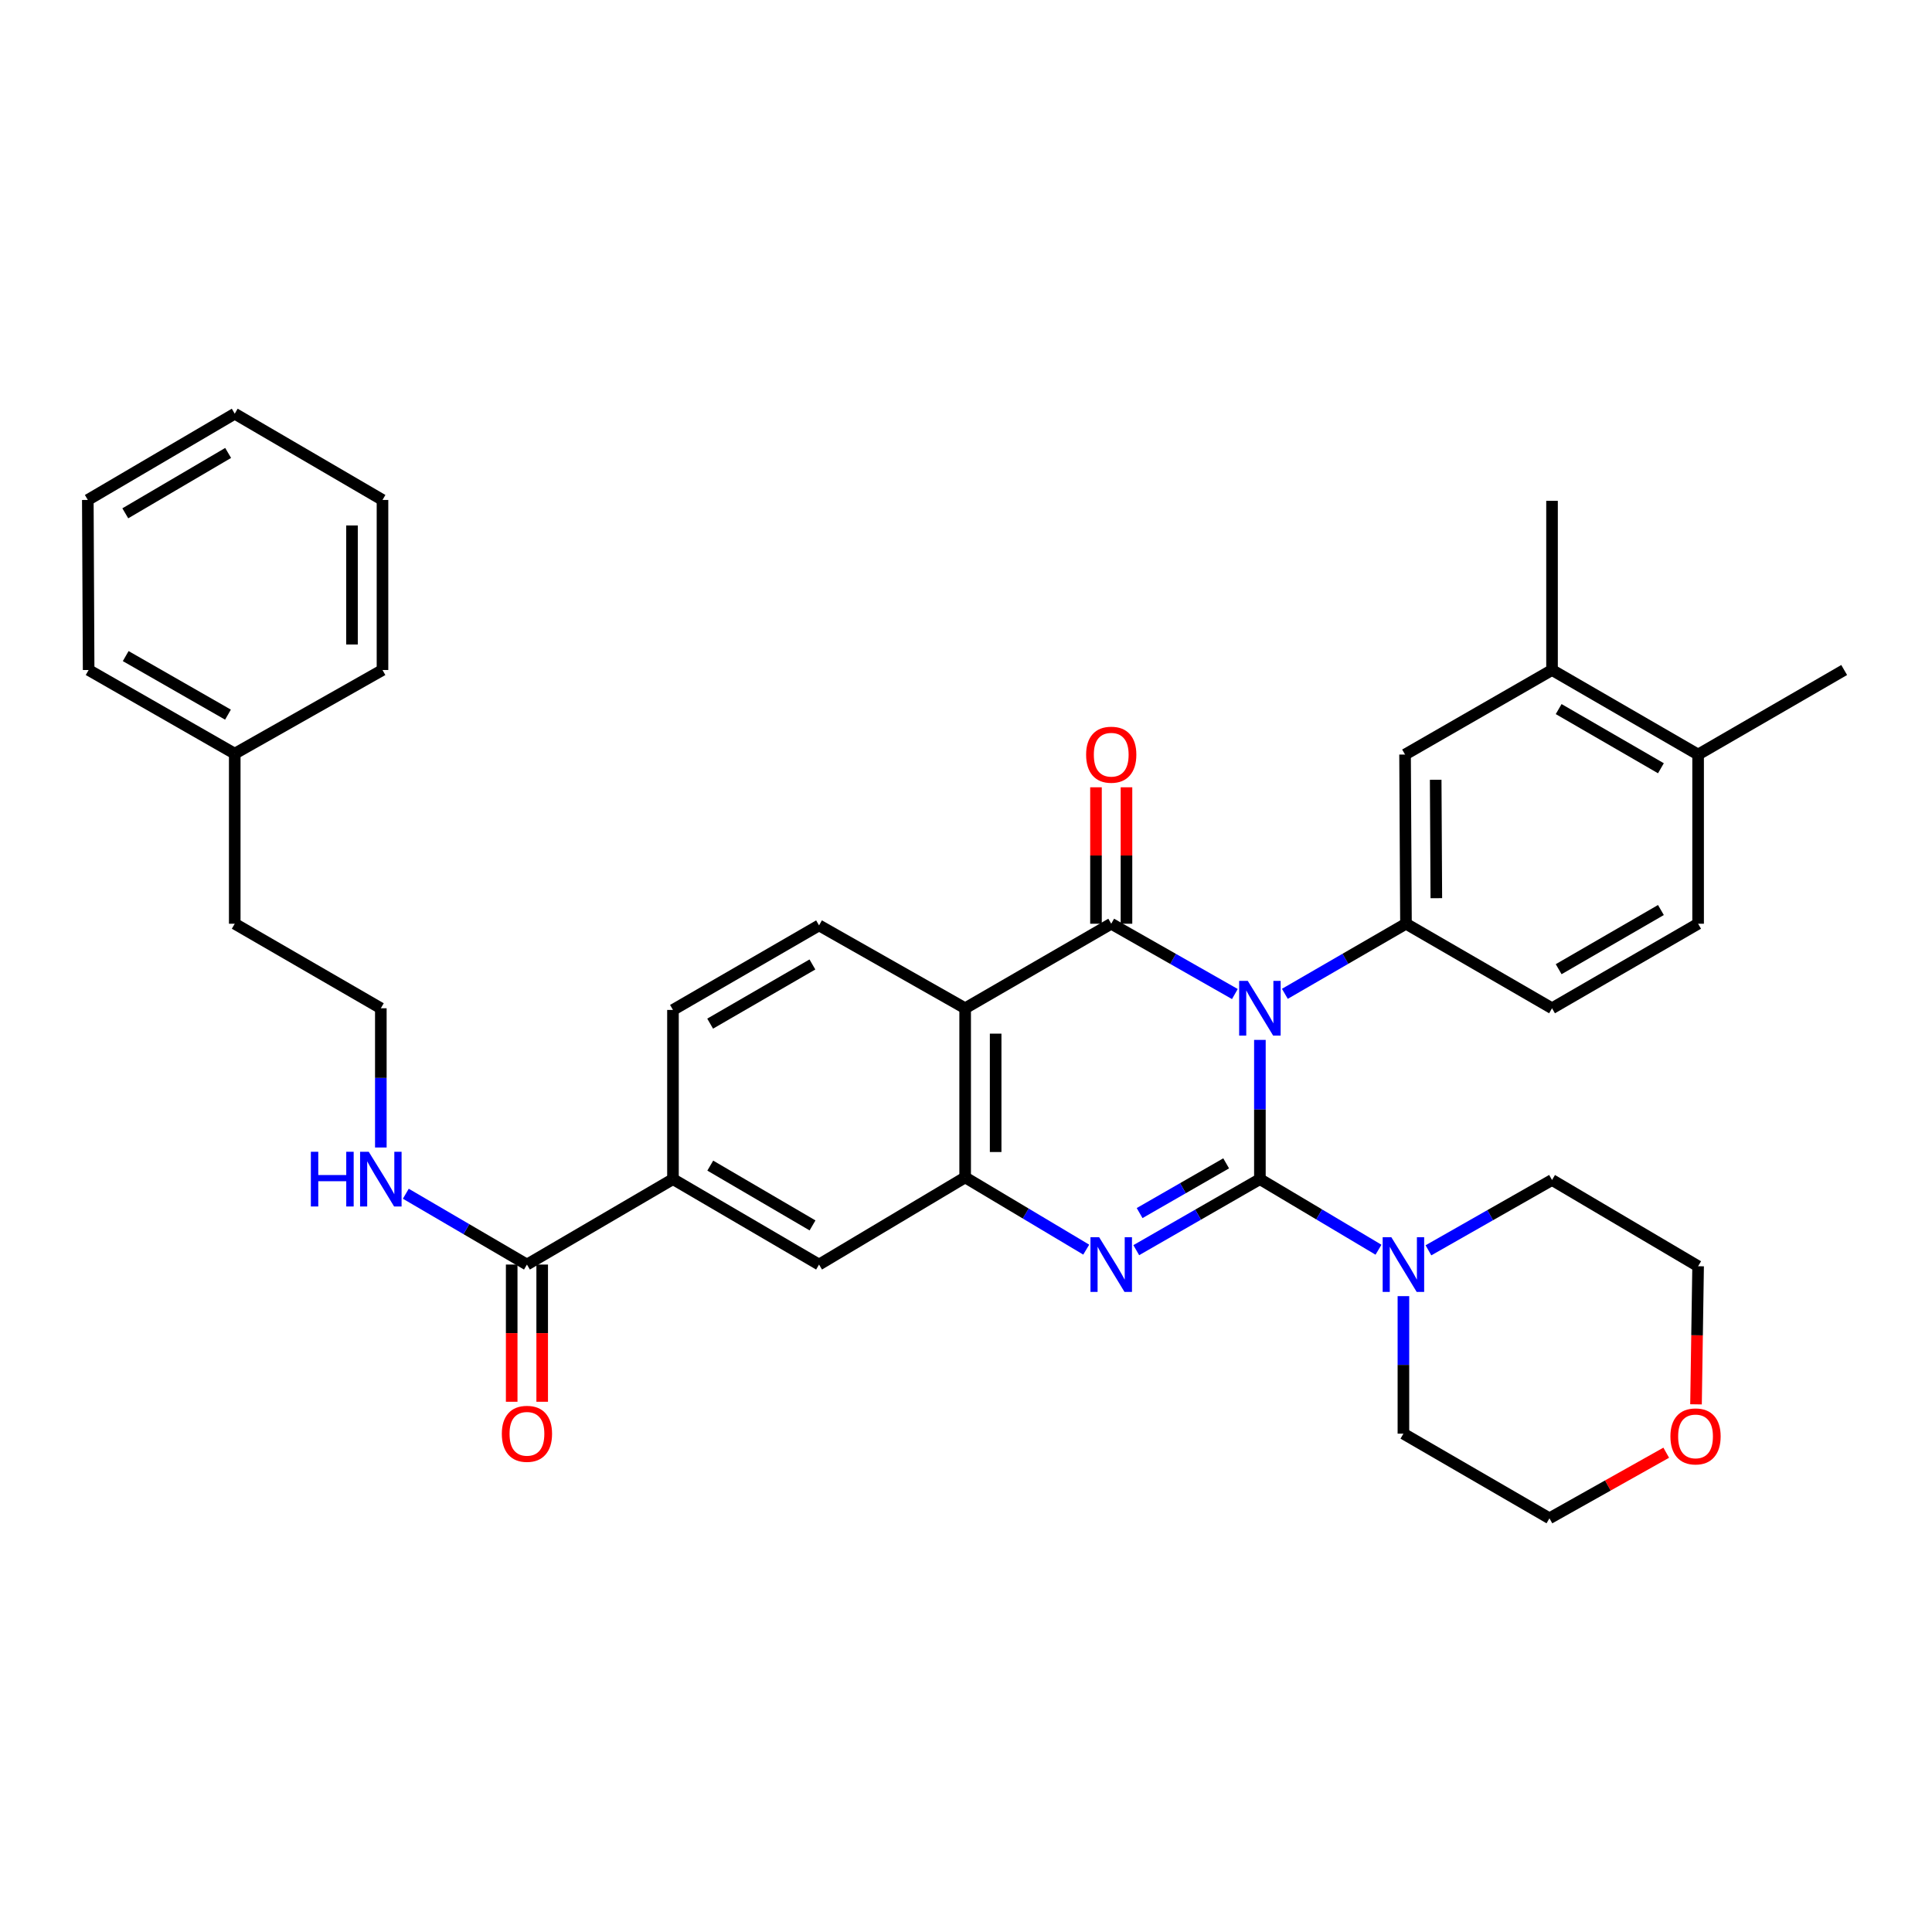 <?xml version='1.0' encoding='iso-8859-1'?>
<svg version='1.1' baseProfile='full'
              xmlns='http://www.w3.org/2000/svg'
                      xmlns:rdkit='http://www.rdkit.org/xml'
                      xmlns:xlink='http://www.w3.org/1999/xlink'
                  xml:space='preserve'
width='1000px' height='1000px' viewBox='0 0 1000 1000'>
<!-- END OF HEADER -->
<rect style='opacity:1.0;fill:#FFFFFF;stroke:none' width='1000' height='1000' x='0' y='0'> </rect>
<path class='bond-0' d='M 652.12,538.25 L 652.12,574.284' style='fill:none;fill-rule:evenodd;stroke:#0000FF;stroke-width:6px;stroke-linecap:butt;stroke-linejoin:miter;stroke-opacity:1' />
<path class='bond-0' d='M 652.12,574.284 L 652.12,610.317' style='fill:none;fill-rule:evenodd;stroke:#000000;stroke-width:6px;stroke-linecap:butt;stroke-linejoin:miter;stroke-opacity:1' />
<path class='bond-1' d='M 639.167,514.513 L 607.169,496.317' style='fill:none;fill-rule:evenodd;stroke:#0000FF;stroke-width:6px;stroke-linecap:butt;stroke-linejoin:miter;stroke-opacity:1' />
<path class='bond-1' d='M 607.169,496.317 L 575.17,478.121' style='fill:none;fill-rule:evenodd;stroke:#000000;stroke-width:6px;stroke-linecap:butt;stroke-linejoin:miter;stroke-opacity:1' />
<path class='bond-5' d='M 665.044,514.4 L 696.386,496.26' style='fill:none;fill-rule:evenodd;stroke:#0000FF;stroke-width:6px;stroke-linecap:butt;stroke-linejoin:miter;stroke-opacity:1' />
<path class='bond-5' d='M 696.386,496.26 L 727.729,478.121' style='fill:none;fill-rule:evenodd;stroke:#000000;stroke-width:6px;stroke-linecap:butt;stroke-linejoin:miter;stroke-opacity:1' />
<path class='bond-2' d='M 652.12,610.317 L 620.124,628.702' style='fill:none;fill-rule:evenodd;stroke:#000000;stroke-width:6px;stroke-linecap:butt;stroke-linejoin:miter;stroke-opacity:1' />
<path class='bond-2' d='M 620.124,628.702 L 588.129,647.086' style='fill:none;fill-rule:evenodd;stroke:#0000FF;stroke-width:6px;stroke-linecap:butt;stroke-linejoin:miter;stroke-opacity:1' />
<path class='bond-2' d='M 634.658,602.146 L 612.261,615.015' style='fill:none;fill-rule:evenodd;stroke:#000000;stroke-width:6px;stroke-linecap:butt;stroke-linejoin:miter;stroke-opacity:1' />
<path class='bond-2' d='M 612.261,615.015 L 589.864,627.884' style='fill:none;fill-rule:evenodd;stroke:#0000FF;stroke-width:6px;stroke-linecap:butt;stroke-linejoin:miter;stroke-opacity:1' />
<path class='bond-6' d='M 652.12,610.317 L 682.812,628.585' style='fill:none;fill-rule:evenodd;stroke:#000000;stroke-width:6px;stroke-linecap:butt;stroke-linejoin:miter;stroke-opacity:1' />
<path class='bond-6' d='M 682.812,628.585 L 713.503,646.853' style='fill:none;fill-rule:evenodd;stroke:#0000FF;stroke-width:6px;stroke-linecap:butt;stroke-linejoin:miter;stroke-opacity:1' />
<path class='bond-3' d='M 575.17,478.121 L 499.562,521.879' style='fill:none;fill-rule:evenodd;stroke:#000000;stroke-width:6px;stroke-linecap:butt;stroke-linejoin:miter;stroke-opacity:1' />
<path class='bond-12' d='M 583.062,478.121 L 583.062,442.81' style='fill:none;fill-rule:evenodd;stroke:#000000;stroke-width:6px;stroke-linecap:butt;stroke-linejoin:miter;stroke-opacity:1' />
<path class='bond-12' d='M 583.062,442.81 L 583.062,407.5' style='fill:none;fill-rule:evenodd;stroke:#FF0000;stroke-width:6px;stroke-linecap:butt;stroke-linejoin:miter;stroke-opacity:1' />
<path class='bond-12' d='M 567.278,478.121 L 567.278,442.81' style='fill:none;fill-rule:evenodd;stroke:#000000;stroke-width:6px;stroke-linecap:butt;stroke-linejoin:miter;stroke-opacity:1' />
<path class='bond-12' d='M 567.278,442.81 L 567.278,407.5' style='fill:none;fill-rule:evenodd;stroke:#FF0000;stroke-width:6px;stroke-linecap:butt;stroke-linejoin:miter;stroke-opacity:1' />
<path class='bond-35' d='M 562.229,646.809 L 530.895,628.112' style='fill:none;fill-rule:evenodd;stroke:#0000FF;stroke-width:6px;stroke-linecap:butt;stroke-linejoin:miter;stroke-opacity:1' />
<path class='bond-35' d='M 530.895,628.112 L 499.562,609.414' style='fill:none;fill-rule:evenodd;stroke:#000000;stroke-width:6px;stroke-linecap:butt;stroke-linejoin:miter;stroke-opacity:1' />
<path class='bond-4' d='M 499.562,521.879 L 499.562,609.414' style='fill:none;fill-rule:evenodd;stroke:#000000;stroke-width:6px;stroke-linecap:butt;stroke-linejoin:miter;stroke-opacity:1' />
<path class='bond-4' d='M 515.346,535.009 L 515.346,596.284' style='fill:none;fill-rule:evenodd;stroke:#000000;stroke-width:6px;stroke-linecap:butt;stroke-linejoin:miter;stroke-opacity:1' />
<path class='bond-9' d='M 499.562,521.879 L 423.936,478.98' style='fill:none;fill-rule:evenodd;stroke:#000000;stroke-width:6px;stroke-linecap:butt;stroke-linejoin:miter;stroke-opacity:1' />
<path class='bond-8' d='M 499.562,609.414 L 423.936,654.532' style='fill:none;fill-rule:evenodd;stroke:#000000;stroke-width:6px;stroke-linecap:butt;stroke-linejoin:miter;stroke-opacity:1' />
<path class='bond-11' d='M 727.729,478.121 L 727.255,390.551' style='fill:none;fill-rule:evenodd;stroke:#000000;stroke-width:6px;stroke-linecap:butt;stroke-linejoin:miter;stroke-opacity:1' />
<path class='bond-11' d='M 743.442,464.9 L 743.111,403.601' style='fill:none;fill-rule:evenodd;stroke:#000000;stroke-width:6px;stroke-linecap:butt;stroke-linejoin:miter;stroke-opacity:1' />
<path class='bond-14' d='M 727.729,478.121 L 803.328,521.879' style='fill:none;fill-rule:evenodd;stroke:#000000;stroke-width:6px;stroke-linecap:butt;stroke-linejoin:miter;stroke-opacity:1' />
<path class='bond-21' d='M 726.405,670.88 L 726.405,706.469' style='fill:none;fill-rule:evenodd;stroke:#0000FF;stroke-width:6px;stroke-linecap:butt;stroke-linejoin:miter;stroke-opacity:1' />
<path class='bond-21' d='M 726.405,706.469 L 726.405,742.058' style='fill:none;fill-rule:evenodd;stroke:#000000;stroke-width:6px;stroke-linecap:butt;stroke-linejoin:miter;stroke-opacity:1' />
<path class='bond-22' d='M 739.357,647.161 L 771.343,628.958' style='fill:none;fill-rule:evenodd;stroke:#0000FF;stroke-width:6px;stroke-linecap:butt;stroke-linejoin:miter;stroke-opacity:1' />
<path class='bond-22' d='M 771.343,628.958 L 803.328,610.756' style='fill:none;fill-rule:evenodd;stroke:#000000;stroke-width:6px;stroke-linecap:butt;stroke-linejoin:miter;stroke-opacity:1' />
<path class='bond-7' d='M 272.745,654.532 L 348.327,610.317' style='fill:none;fill-rule:evenodd;stroke:#000000;stroke-width:6px;stroke-linecap:butt;stroke-linejoin:miter;stroke-opacity:1' />
<path class='bond-17' d='M 264.852,654.532 L 264.852,690.041' style='fill:none;fill-rule:evenodd;stroke:#000000;stroke-width:6px;stroke-linecap:butt;stroke-linejoin:miter;stroke-opacity:1' />
<path class='bond-17' d='M 264.852,690.041 L 264.852,725.55' style='fill:none;fill-rule:evenodd;stroke:#FF0000;stroke-width:6px;stroke-linecap:butt;stroke-linejoin:miter;stroke-opacity:1' />
<path class='bond-17' d='M 280.637,654.532 L 280.637,690.041' style='fill:none;fill-rule:evenodd;stroke:#000000;stroke-width:6px;stroke-linecap:butt;stroke-linejoin:miter;stroke-opacity:1' />
<path class='bond-17' d='M 280.637,690.041 L 280.637,725.55' style='fill:none;fill-rule:evenodd;stroke:#FF0000;stroke-width:6px;stroke-linecap:butt;stroke-linejoin:miter;stroke-opacity:1' />
<path class='bond-18' d='M 272.745,654.532 L 241.397,636.204' style='fill:none;fill-rule:evenodd;stroke:#000000;stroke-width:6px;stroke-linecap:butt;stroke-linejoin:miter;stroke-opacity:1' />
<path class='bond-18' d='M 241.397,636.204 L 210.049,617.877' style='fill:none;fill-rule:evenodd;stroke:#0000FF;stroke-width:6px;stroke-linecap:butt;stroke-linejoin:miter;stroke-opacity:1' />
<path class='bond-38' d='M 423.936,654.532 L 348.327,610.317' style='fill:none;fill-rule:evenodd;stroke:#000000;stroke-width:6px;stroke-linecap:butt;stroke-linejoin:miter;stroke-opacity:1' />
<path class='bond-38' d='M 420.562,634.274 L 367.636,603.324' style='fill:none;fill-rule:evenodd;stroke:#000000;stroke-width:6px;stroke-linecap:butt;stroke-linejoin:miter;stroke-opacity:1' />
<path class='bond-15' d='M 423.936,478.98 L 348.327,522.739' style='fill:none;fill-rule:evenodd;stroke:#000000;stroke-width:6px;stroke-linecap:butt;stroke-linejoin:miter;stroke-opacity:1' />
<path class='bond-15' d='M 420.501,499.205 L 367.575,529.836' style='fill:none;fill-rule:evenodd;stroke:#000000;stroke-width:6px;stroke-linecap:butt;stroke-linejoin:miter;stroke-opacity:1' />
<path class='bond-10' d='M 348.327,610.317 L 348.327,522.739' style='fill:none;fill-rule:evenodd;stroke:#000000;stroke-width:6px;stroke-linecap:butt;stroke-linejoin:miter;stroke-opacity:1' />
<path class='bond-13' d='M 727.255,390.551 L 803.328,346.792' style='fill:none;fill-rule:evenodd;stroke:#000000;stroke-width:6px;stroke-linecap:butt;stroke-linejoin:miter;stroke-opacity:1' />
<path class='bond-25' d='M 803.328,346.792 L 803.328,259.231' style='fill:none;fill-rule:evenodd;stroke:#000000;stroke-width:6px;stroke-linecap:butt;stroke-linejoin:miter;stroke-opacity:1' />
<path class='bond-36' d='M 803.328,346.792 L 878.937,390.551' style='fill:none;fill-rule:evenodd;stroke:#000000;stroke-width:6px;stroke-linecap:butt;stroke-linejoin:miter;stroke-opacity:1' />
<path class='bond-36' d='M 806.763,367.018 L 859.689,397.649' style='fill:none;fill-rule:evenodd;stroke:#000000;stroke-width:6px;stroke-linecap:butt;stroke-linejoin:miter;stroke-opacity:1' />
<path class='bond-19' d='M 803.328,521.879 L 878.937,478.121' style='fill:none;fill-rule:evenodd;stroke:#000000;stroke-width:6px;stroke-linecap:butt;stroke-linejoin:miter;stroke-opacity:1' />
<path class='bond-19' d='M 806.763,501.654 L 859.689,471.023' style='fill:none;fill-rule:evenodd;stroke:#000000;stroke-width:6px;stroke-linecap:butt;stroke-linejoin:miter;stroke-opacity:1' />
<path class='bond-16' d='M 878.937,390.551 L 878.937,478.121' style='fill:none;fill-rule:evenodd;stroke:#000000;stroke-width:6px;stroke-linecap:butt;stroke-linejoin:miter;stroke-opacity:1' />
<path class='bond-28' d='M 878.937,390.551 L 954.545,346.792' style='fill:none;fill-rule:evenodd;stroke:#000000;stroke-width:6px;stroke-linecap:butt;stroke-linejoin:miter;stroke-opacity:1' />
<path class='bond-23' d='M 197.119,593.946 L 197.119,557.913' style='fill:none;fill-rule:evenodd;stroke:#0000FF;stroke-width:6px;stroke-linecap:butt;stroke-linejoin:miter;stroke-opacity:1' />
<path class='bond-23' d='M 197.119,557.913 L 197.119,521.879' style='fill:none;fill-rule:evenodd;stroke:#000000;stroke-width:6px;stroke-linecap:butt;stroke-linejoin:miter;stroke-opacity:1' />
<path class='bond-20' d='M 877.854,726.879 L 878.396,691.14' style='fill:none;fill-rule:evenodd;stroke:#FF0000;stroke-width:6px;stroke-linecap:butt;stroke-linejoin:miter;stroke-opacity:1' />
<path class='bond-20' d='M 878.396,691.14 L 878.937,655.4' style='fill:none;fill-rule:evenodd;stroke:#000000;stroke-width:6px;stroke-linecap:butt;stroke-linejoin:miter;stroke-opacity:1' />
<path class='bond-37' d='M 862.436,751.918 L 832.211,768.894' style='fill:none;fill-rule:evenodd;stroke:#FF0000;stroke-width:6px;stroke-linecap:butt;stroke-linejoin:miter;stroke-opacity:1' />
<path class='bond-37' d='M 832.211,768.894 L 801.987,785.869' style='fill:none;fill-rule:evenodd;stroke:#000000;stroke-width:6px;stroke-linecap:butt;stroke-linejoin:miter;stroke-opacity:1' />
<path class='bond-27' d='M 726.405,742.058 L 801.987,785.869' style='fill:none;fill-rule:evenodd;stroke:#000000;stroke-width:6px;stroke-linecap:butt;stroke-linejoin:miter;stroke-opacity:1' />
<path class='bond-26' d='M 803.328,610.756 L 878.937,655.4' style='fill:none;fill-rule:evenodd;stroke:#000000;stroke-width:6px;stroke-linecap:butt;stroke-linejoin:miter;stroke-opacity:1' />
<path class='bond-29' d='M 197.119,521.879 L 121.502,478.121' style='fill:none;fill-rule:evenodd;stroke:#000000;stroke-width:6px;stroke-linecap:butt;stroke-linejoin:miter;stroke-opacity:1' />
<path class='bond-24' d='M 121.502,390.095 L 121.502,478.121' style='fill:none;fill-rule:evenodd;stroke:#000000;stroke-width:6px;stroke-linecap:butt;stroke-linejoin:miter;stroke-opacity:1' />
<path class='bond-30' d='M 121.502,390.095 L 45.876,346.792' style='fill:none;fill-rule:evenodd;stroke:#000000;stroke-width:6px;stroke-linecap:butt;stroke-linejoin:miter;stroke-opacity:1' />
<path class='bond-30' d='M 118.001,369.901 L 65.063,339.59' style='fill:none;fill-rule:evenodd;stroke:#000000;stroke-width:6px;stroke-linecap:butt;stroke-linejoin:miter;stroke-opacity:1' />
<path class='bond-31' d='M 121.502,390.095 L 197.978,346.792' style='fill:none;fill-rule:evenodd;stroke:#000000;stroke-width:6px;stroke-linecap:butt;stroke-linejoin:miter;stroke-opacity:1' />
<path class='bond-33' d='M 45.876,346.792 L 45.455,258.775' style='fill:none;fill-rule:evenodd;stroke:#000000;stroke-width:6px;stroke-linecap:butt;stroke-linejoin:miter;stroke-opacity:1' />
<path class='bond-32' d='M 197.978,346.792 L 197.978,258.775' style='fill:none;fill-rule:evenodd;stroke:#000000;stroke-width:6px;stroke-linecap:butt;stroke-linejoin:miter;stroke-opacity:1' />
<path class='bond-32' d='M 182.194,333.59 L 182.194,271.978' style='fill:none;fill-rule:evenodd;stroke:#000000;stroke-width:6px;stroke-linecap:butt;stroke-linejoin:miter;stroke-opacity:1' />
<path class='bond-34' d='M 197.978,258.775 L 121.502,214.131' style='fill:none;fill-rule:evenodd;stroke:#000000;stroke-width:6px;stroke-linecap:butt;stroke-linejoin:miter;stroke-opacity:1' />
<path class='bond-39' d='M 45.455,258.775 L 121.502,214.131' style='fill:none;fill-rule:evenodd;stroke:#000000;stroke-width:6px;stroke-linecap:butt;stroke-linejoin:miter;stroke-opacity:1' />
<path class='bond-39' d='M 64.853,265.691 L 118.086,234.44' style='fill:none;fill-rule:evenodd;stroke:#000000;stroke-width:6px;stroke-linecap:butt;stroke-linejoin:miter;stroke-opacity:1' />
<path  class='atom-0' d='M 645.86 507.719
L 655.14 522.719
Q 656.06 524.199, 657.54 526.879
Q 659.02 529.559, 659.1 529.719
L 659.1 507.719
L 662.86 507.719
L 662.86 536.039
L 658.98 536.039
L 649.02 519.639
Q 647.86 517.719, 646.62 515.519
Q 645.42 513.319, 645.06 512.639
L 645.06 536.039
L 641.38 536.039
L 641.38 507.719
L 645.86 507.719
' fill='#0000FF'/>
<path  class='atom-3' d='M 568.91 640.372
L 578.19 655.372
Q 579.11 656.852, 580.59 659.532
Q 582.07 662.212, 582.15 662.372
L 582.15 640.372
L 585.91 640.372
L 585.91 668.692
L 582.03 668.692
L 572.07 652.292
Q 570.91 650.372, 569.67 648.172
Q 568.47 645.972, 568.11 645.292
L 568.11 668.692
L 564.43 668.692
L 564.43 640.372
L 568.91 640.372
' fill='#0000FF'/>
<path  class='atom-7' d='M 720.145 640.372
L 729.425 655.372
Q 730.345 656.852, 731.825 659.532
Q 733.305 662.212, 733.385 662.372
L 733.385 640.372
L 737.145 640.372
L 737.145 668.692
L 733.265 668.692
L 723.305 652.292
Q 722.145 650.372, 720.905 648.172
Q 719.705 645.972, 719.345 645.292
L 719.345 668.692
L 715.665 668.692
L 715.665 640.372
L 720.145 640.372
' fill='#0000FF'/>
<path  class='atom-13' d='M 562.17 390.631
Q 562.17 383.831, 565.53 380.031
Q 568.89 376.231, 575.17 376.231
Q 581.45 376.231, 584.81 380.031
Q 588.17 383.831, 588.17 390.631
Q 588.17 397.511, 584.77 401.431
Q 581.37 405.311, 575.17 405.311
Q 568.93 405.311, 565.53 401.431
Q 562.17 397.551, 562.17 390.631
M 575.17 402.111
Q 579.49 402.111, 581.81 399.231
Q 584.17 396.311, 584.17 390.631
Q 584.17 385.071, 581.81 382.271
Q 579.49 379.431, 575.17 379.431
Q 570.85 379.431, 568.49 382.231
Q 566.17 385.031, 566.17 390.631
Q 566.17 396.351, 568.49 399.231
Q 570.85 402.111, 575.17 402.111
' fill='#FF0000'/>
<path  class='atom-18' d='M 259.745 742.138
Q 259.745 735.338, 263.105 731.538
Q 266.465 727.738, 272.745 727.738
Q 279.025 727.738, 282.385 731.538
Q 285.745 735.338, 285.745 742.138
Q 285.745 749.018, 282.345 752.938
Q 278.945 756.818, 272.745 756.818
Q 266.505 756.818, 263.105 752.938
Q 259.745 749.058, 259.745 742.138
M 272.745 753.618
Q 277.065 753.618, 279.385 750.738
Q 281.745 747.818, 281.745 742.138
Q 281.745 736.578, 279.385 733.778
Q 277.065 730.938, 272.745 730.938
Q 268.425 730.938, 266.065 733.738
Q 263.745 736.538, 263.745 742.138
Q 263.745 747.858, 266.065 750.738
Q 268.425 753.618, 272.745 753.618
' fill='#FF0000'/>
<path  class='atom-19' d='M 160.899 596.157
L 164.739 596.157
L 164.739 608.197
L 179.219 608.197
L 179.219 596.157
L 183.059 596.157
L 183.059 624.477
L 179.219 624.477
L 179.219 611.397
L 164.739 611.397
L 164.739 624.477
L 160.899 624.477
L 160.899 596.157
' fill='#0000FF'/>
<path  class='atom-19' d='M 190.859 596.157
L 200.139 611.157
Q 201.059 612.637, 202.539 615.317
Q 204.019 617.997, 204.099 618.157
L 204.099 596.157
L 207.859 596.157
L 207.859 624.477
L 203.979 624.477
L 194.019 608.077
Q 192.859 606.157, 191.619 603.957
Q 190.419 601.757, 190.059 601.077
L 190.059 624.477
L 186.379 624.477
L 186.379 596.157
L 190.859 596.157
' fill='#0000FF'/>
<path  class='atom-21' d='M 864.604 743.479
Q 864.604 736.679, 867.964 732.879
Q 871.324 729.079, 877.604 729.079
Q 883.884 729.079, 887.244 732.879
Q 890.604 736.679, 890.604 743.479
Q 890.604 750.359, 887.204 754.279
Q 883.804 758.159, 877.604 758.159
Q 871.364 758.159, 867.964 754.279
Q 864.604 750.399, 864.604 743.479
M 877.604 754.959
Q 881.924 754.959, 884.244 752.079
Q 886.604 749.159, 886.604 743.479
Q 886.604 737.919, 884.244 735.119
Q 881.924 732.279, 877.604 732.279
Q 873.284 732.279, 870.924 735.079
Q 868.604 737.879, 868.604 743.479
Q 868.604 749.199, 870.924 752.079
Q 873.284 754.959, 877.604 754.959
' fill='#FF0000'/>
</svg>

